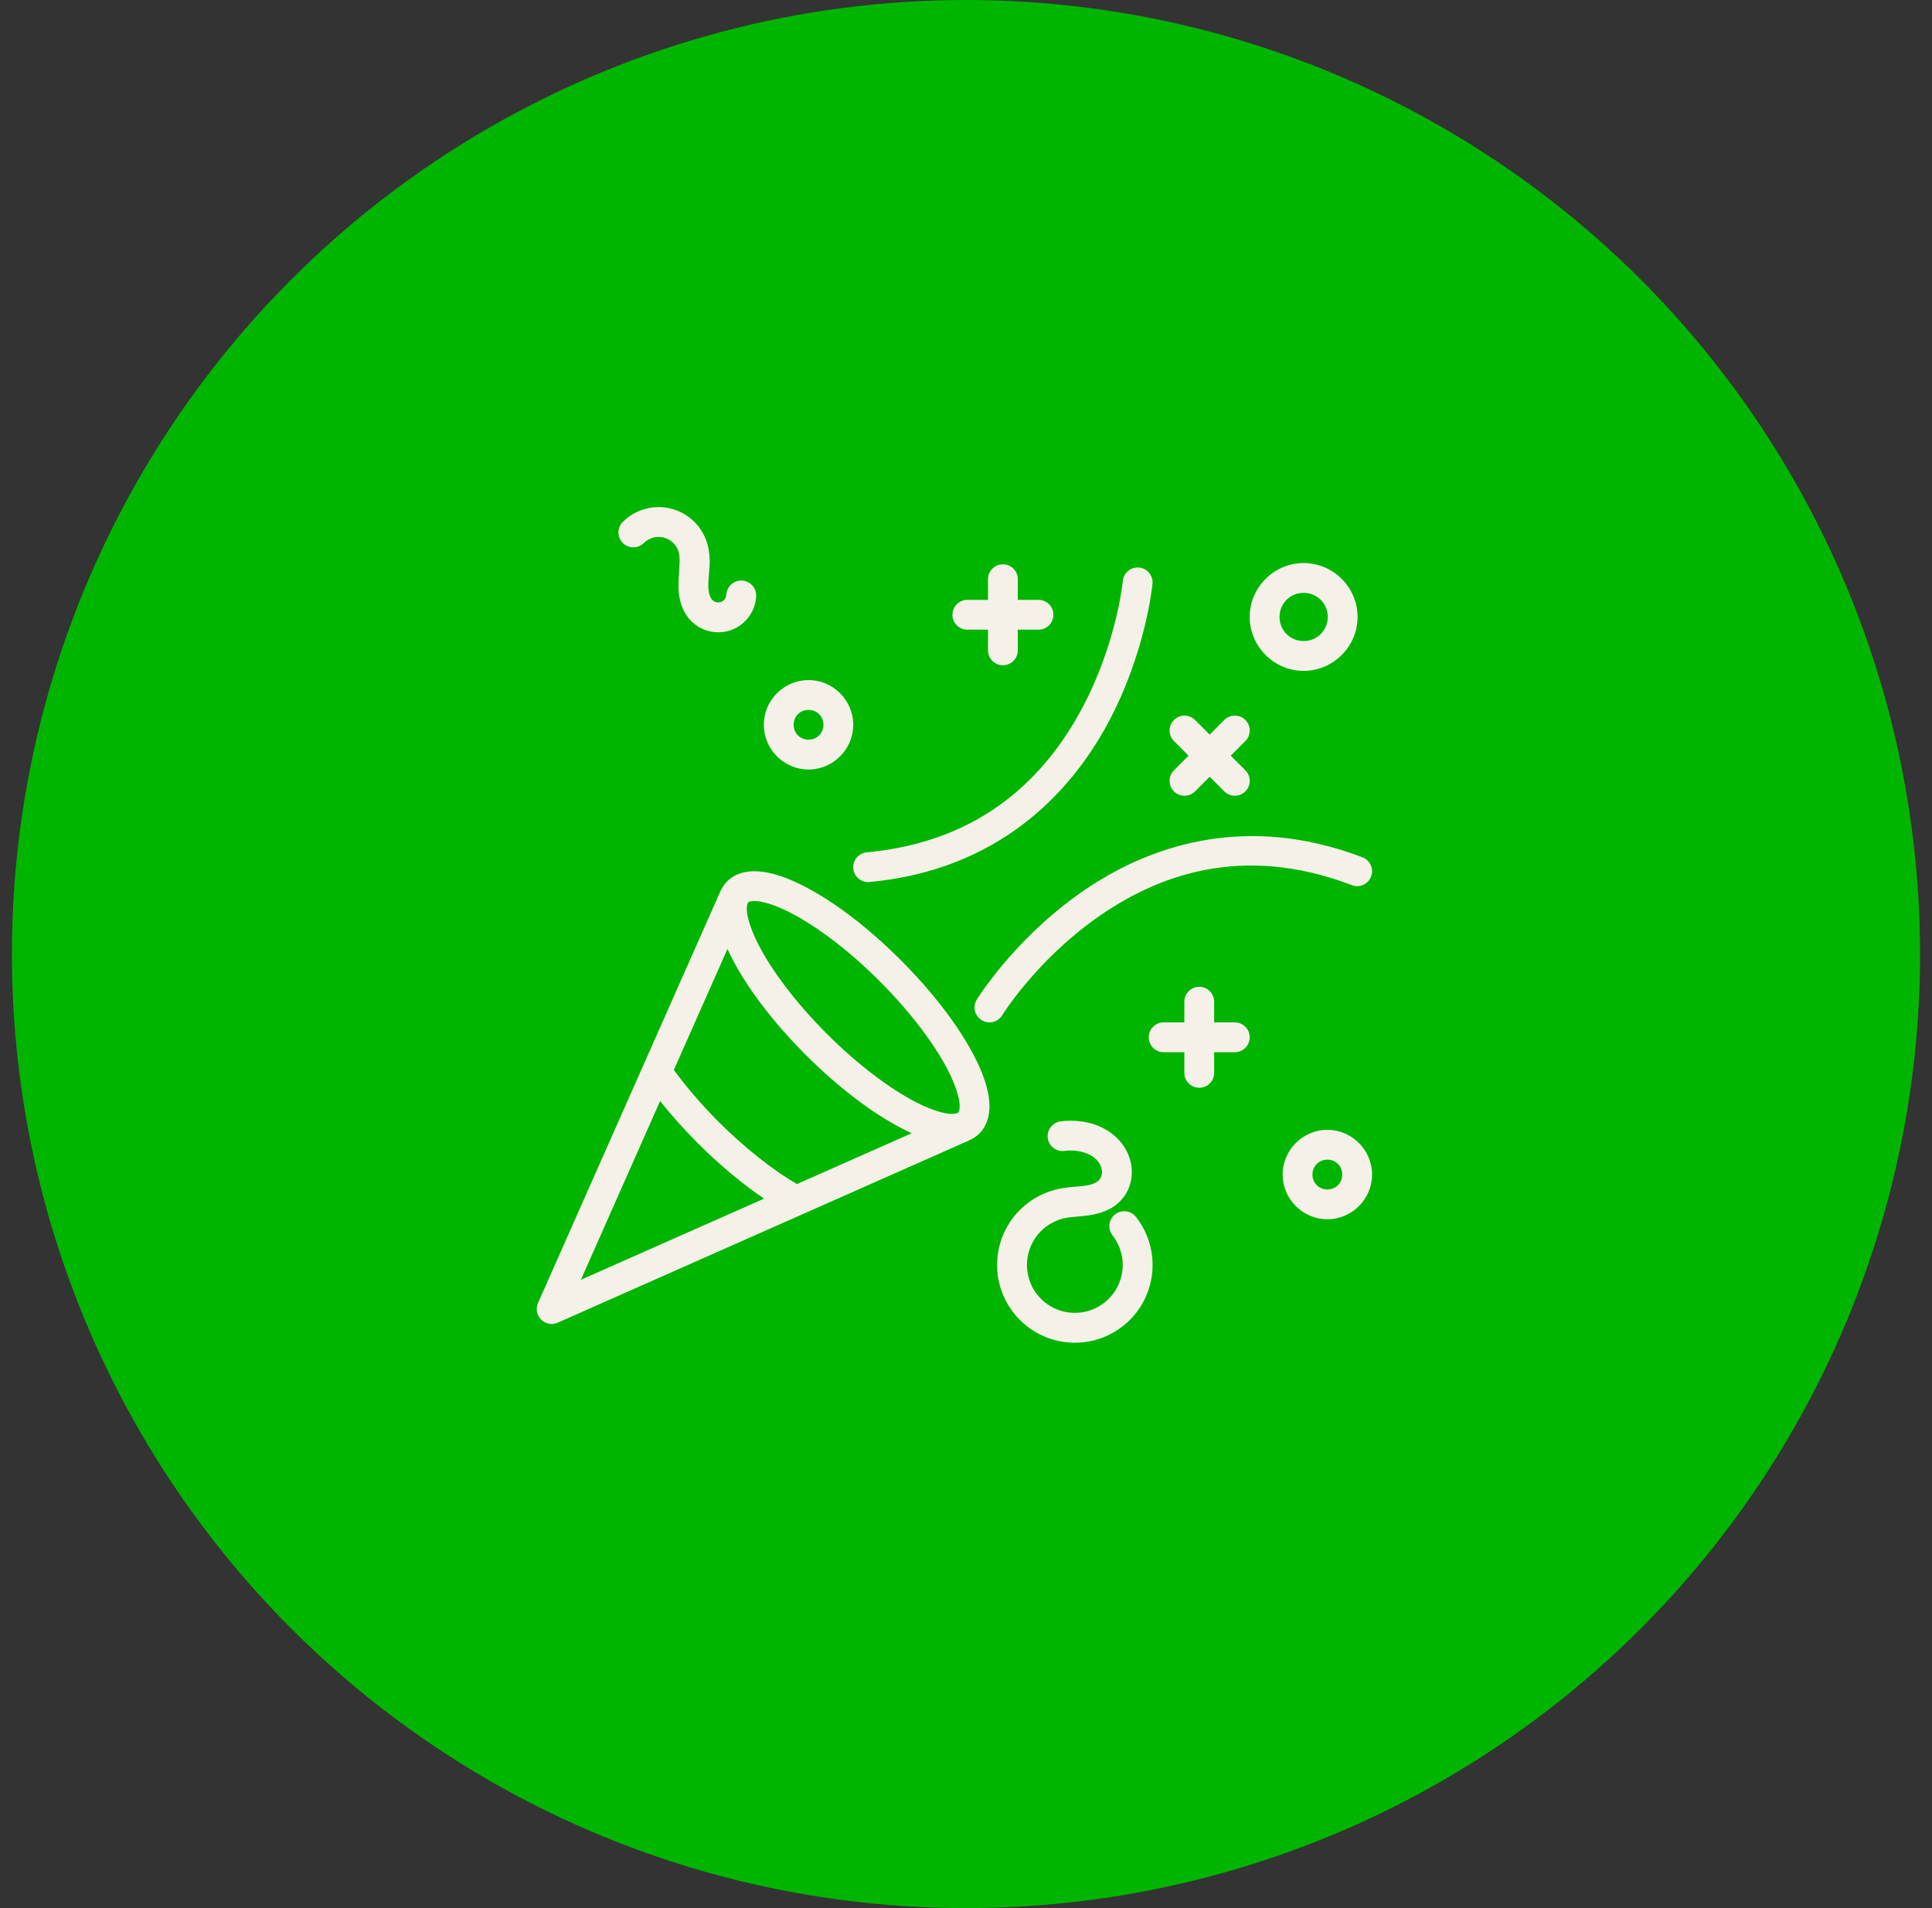 <svg width="81" height="80" viewBox="0 0 81 80" fill="none" xmlns="http://www.w3.org/2000/svg">
<rect x="0" y="0" width="81" height="80" fill="#333333" stroke="none"/>
<circle cx="40.5" cy="40" r="40" fill="#00B500"/>
<path fill-rule="evenodd" clip-rule="evenodd" d="M31.589 36.528C31.182 36.536 30.786 36.651 30.485 36.952C30.366 37.071 30.278 37.207 30.212 37.352C30.21 37.355 30.208 37.358 30.206 37.361L22.557 54.63C22.506 54.745 22.49 54.873 22.513 54.998C22.537 55.121 22.596 55.236 22.686 55.325C22.775 55.414 22.889 55.474 23.013 55.498C23.137 55.521 23.265 55.506 23.381 55.455L40.602 47.826C40.609 47.822 40.615 47.819 40.622 47.815C40.78 47.748 40.929 47.655 41.059 47.525C41.459 47.125 41.532 46.554 41.457 46.015C41.382 45.477 41.167 44.904 40.848 44.285C40.209 43.046 39.136 41.626 37.761 40.25C36.384 38.874 34.966 37.803 33.727 37.164C33.108 36.845 32.535 36.629 31.996 36.554C31.862 36.535 31.724 36.526 31.589 36.528ZM31.62 37.776C31.676 37.776 31.743 37.78 31.823 37.791C32.145 37.836 32.616 37.998 33.154 38.275C34.229 38.829 35.577 39.834 36.877 41.134C38.177 42.434 39.182 43.783 39.737 44.858C40.014 45.396 40.174 45.866 40.219 46.188C40.264 46.509 40.202 46.615 40.175 46.642C40.149 46.668 40.043 46.732 39.721 46.687C39.399 46.642 38.928 46.482 38.391 46.205C37.316 45.65 35.966 44.644 34.666 43.344C33.366 42.045 32.362 40.696 31.807 39.621C31.53 39.084 31.37 38.613 31.325 38.291C31.293 38.057 31.316 37.939 31.342 37.881L31.348 37.868V37.867C31.356 37.853 31.363 37.841 31.369 37.836C31.389 37.816 31.454 37.776 31.62 37.776ZM30.5 39.784C30.561 39.919 30.626 40.054 30.698 40.194C31.337 41.432 32.406 42.852 33.782 44.228C35.158 45.604 36.579 46.675 37.818 47.314C37.957 47.386 38.092 47.45 38.226 47.511L33.408 49.645C32.385 49.044 31.213 48.119 30.129 47.036C29.424 46.33 28.782 45.583 28.251 44.859L30.5 39.784ZM27.675 46.162C28.148 46.757 28.677 47.35 29.245 47.919C30.15 48.823 31.107 49.625 32.033 50.254L24.355 53.656L27.675 46.162Z" fill="#F5F1E8"/>
<path fill-rule="evenodd" clip-rule="evenodd" d="M53.532 35.1C50.124 34.804 47.286 36.017 45.215 37.494C42.454 39.462 40.951 41.911 40.951 41.911C40.908 41.981 40.879 42.059 40.866 42.14C40.853 42.221 40.856 42.304 40.875 42.384C40.895 42.464 40.929 42.539 40.977 42.606C41.026 42.673 41.086 42.729 41.156 42.772C41.298 42.859 41.467 42.886 41.629 42.847C41.79 42.809 41.929 42.708 42.016 42.567C42.016 42.567 43.403 40.32 45.94 38.512C48.478 36.703 52.062 35.348 56.676 37.111C56.831 37.171 57.003 37.166 57.154 37.099C57.306 37.031 57.424 36.906 57.483 36.751C57.542 36.597 57.538 36.425 57.47 36.273C57.403 36.122 57.278 36.004 57.123 35.944C55.867 35.465 54.668 35.198 53.532 35.1Z" fill="#F5F1E8"/>
<path fill-rule="evenodd" clip-rule="evenodd" d="M47.755 23.795C47.59 23.78 47.426 23.83 47.299 23.936C47.171 24.042 47.091 24.194 47.075 24.359C47.075 24.359 46.824 26.987 45.348 29.731C43.872 32.475 41.256 35.277 36.338 35.736C36.173 35.751 36.021 35.832 35.915 35.959C35.81 36.087 35.759 36.251 35.774 36.416C35.79 36.581 35.87 36.733 35.997 36.838C36.125 36.944 36.289 36.995 36.454 36.98C41.808 36.48 44.843 33.31 46.449 30.323C48.056 27.337 48.319 24.475 48.319 24.475C48.335 24.31 48.284 24.146 48.178 24.018C48.072 23.891 47.92 23.81 47.755 23.795Z" fill="#F5F1E8"/>
<path fill-rule="evenodd" clip-rule="evenodd" d="M33.898 28.513C32.869 28.513 32.023 29.36 32.023 30.388C32.023 31.416 32.869 32.263 33.898 32.263C34.926 32.263 35.773 31.416 35.773 30.388C35.773 29.36 34.926 28.513 33.898 28.513ZM33.898 29.763C34.25 29.763 34.523 30.035 34.523 30.388C34.523 30.741 34.25 31.013 33.898 31.013C33.545 31.013 33.273 30.741 33.273 30.388C33.273 30.035 33.545 29.763 33.898 29.763Z" fill="#F5F1E8"/>
<path fill-rule="evenodd" clip-rule="evenodd" d="M54.656 23.606C53.415 23.606 52.395 24.625 52.395 25.866C52.395 27.107 53.415 28.127 54.656 28.127C55.897 28.127 56.917 27.107 56.917 25.866C56.917 24.625 55.897 23.606 54.656 23.606ZM54.656 24.856C55.222 24.856 55.667 25.301 55.667 25.866C55.667 26.432 55.222 26.877 54.656 26.877C54.091 26.877 53.645 26.432 53.645 25.866C53.645 25.301 54.091 24.856 54.656 24.856Z" fill="#F5F1E8"/>
<path fill-rule="evenodd" clip-rule="evenodd" d="M55.65 47.37C54.622 47.37 53.775 48.217 53.775 49.245C53.775 50.273 54.622 51.12 55.65 51.12C56.678 51.12 57.525 50.273 57.525 49.245C57.525 48.217 56.678 47.37 55.65 47.37ZM55.65 48.62C56.003 48.62 56.275 48.893 56.275 49.245C56.275 49.598 56.003 49.87 55.65 49.87C55.298 49.87 55.025 49.598 55.025 49.245C55.025 48.893 55.298 48.62 55.65 48.62Z" fill="#F5F1E8"/>
<path fill-rule="evenodd" clip-rule="evenodd" d="M42.047 23.658C41.882 23.658 41.723 23.724 41.605 23.841C41.488 23.959 41.422 24.117 41.422 24.283V25.15H40.556C40.39 25.15 40.231 25.216 40.114 25.333C39.996 25.45 39.931 25.609 39.931 25.775C39.931 25.941 39.996 26.1 40.114 26.217C40.231 26.334 40.39 26.4 40.556 26.4H41.422V27.267C41.422 27.432 41.488 27.591 41.605 27.709C41.723 27.826 41.882 27.892 42.047 27.892C42.213 27.892 42.372 27.826 42.489 27.709C42.606 27.591 42.672 27.432 42.672 27.267V26.4H43.539C43.705 26.4 43.864 26.334 43.981 26.217C44.098 26.1 44.164 25.941 44.164 25.775C44.164 25.609 44.098 25.45 43.981 25.333C43.864 25.216 43.705 25.15 43.539 25.15H42.672V24.283C42.672 24.117 42.606 23.959 42.489 23.841C42.372 23.724 42.213 23.658 42.047 23.658Z" fill="#F5F1E8"/>
<path fill-rule="evenodd" clip-rule="evenodd" d="M49.661 30.003C49.495 30.003 49.336 30.069 49.219 30.186C49.102 30.304 49.036 30.463 49.036 30.628C49.036 30.794 49.102 30.953 49.219 31.07L49.832 31.683L49.219 32.296C49.102 32.413 49.036 32.572 49.036 32.738C49.036 32.904 49.102 33.062 49.219 33.18C49.336 33.297 49.495 33.363 49.661 33.363C49.827 33.363 49.986 33.297 50.103 33.18L50.716 32.567L51.328 33.18C51.446 33.297 51.605 33.363 51.77 33.363C51.936 33.363 52.095 33.297 52.212 33.18C52.33 33.062 52.395 32.904 52.395 32.738C52.395 32.572 52.33 32.413 52.212 32.296L51.599 31.683L52.212 31.07C52.33 30.953 52.395 30.794 52.395 30.628C52.395 30.463 52.33 30.304 52.212 30.186C52.095 30.069 51.936 30.003 51.77 30.003C51.605 30.003 51.446 30.069 51.328 30.186L50.716 30.799L50.103 30.186C49.986 30.069 49.827 30.003 49.661 30.003Z" fill="#F5F1E8"/>
<path fill-rule="evenodd" clip-rule="evenodd" d="M50.279 41.373C50.113 41.373 49.954 41.439 49.837 41.556C49.72 41.673 49.654 41.832 49.654 41.998V42.865H48.787C48.621 42.865 48.462 42.931 48.345 43.048C48.228 43.165 48.162 43.324 48.162 43.49C48.162 43.656 48.228 43.815 48.345 43.932C48.462 44.049 48.621 44.115 48.787 44.115H49.654V44.981C49.654 45.147 49.72 45.306 49.837 45.423C49.954 45.541 50.113 45.606 50.279 45.606C50.445 45.606 50.604 45.541 50.721 45.423C50.838 45.306 50.904 45.147 50.904 44.981V44.115H51.77C51.936 44.115 52.095 44.049 52.212 43.932C52.33 43.815 52.395 43.656 52.395 43.49C52.395 43.324 52.33 43.165 52.212 43.048C52.095 42.931 51.936 42.865 51.77 42.865H50.904V41.998C50.904 41.832 50.838 41.673 50.721 41.556C50.604 41.439 50.445 41.373 50.279 41.373Z" fill="#F5F1E8"/>
<path fill-rule="evenodd" clip-rule="evenodd" d="M44.466 47.015C44.385 47.026 44.306 47.052 44.235 47.093C44.164 47.135 44.102 47.189 44.052 47.254C44.002 47.32 43.965 47.394 43.944 47.473C43.922 47.553 43.917 47.636 43.928 47.717C43.95 47.881 44.036 48.03 44.168 48.131C44.299 48.232 44.465 48.276 44.63 48.254C44.804 48.231 44.983 48.231 45.157 48.254C45.359 48.281 45.547 48.339 45.704 48.424C45.86 48.508 45.991 48.624 46.076 48.751C46.16 48.876 46.204 49.025 46.202 49.151C46.2 49.274 46.149 49.399 46.083 49.472C46.036 49.523 45.961 49.577 45.865 49.618C45.767 49.659 45.645 49.69 45.504 49.712C45.22 49.756 44.853 49.753 44.425 49.839C43.73 49.977 43.096 50.342 42.625 50.871C42.155 51.401 41.869 52.074 41.814 52.781C41.758 53.487 41.936 54.196 42.318 54.792C42.7 55.389 43.27 55.848 43.934 56.093C44.598 56.339 45.33 56.361 46.008 56.156C46.686 55.951 47.282 55.527 47.699 54.955C48.115 54.382 48.336 53.684 48.322 52.976C48.309 52.268 48.064 51.578 47.627 51.021C47.576 50.957 47.513 50.903 47.441 50.863C47.37 50.823 47.291 50.797 47.209 50.787C47.128 50.777 47.045 50.784 46.966 50.806C46.887 50.828 46.813 50.866 46.749 50.916C46.684 50.967 46.63 51.03 46.59 51.102C46.55 51.173 46.524 51.252 46.515 51.334C46.505 51.415 46.511 51.498 46.533 51.577C46.556 51.656 46.593 51.73 46.644 51.794C46.909 52.132 47.065 52.57 47.072 52.999C47.08 53.428 46.941 53.871 46.688 54.218C46.435 54.566 46.056 54.835 45.645 54.959C45.234 55.084 44.77 55.069 44.367 54.92C43.965 54.772 43.602 54.48 43.37 54.118C43.139 53.757 43.026 53.306 43.06 52.878C43.094 52.45 43.275 52.022 43.56 51.701C43.846 51.38 44.249 51.149 44.67 51.065C44.934 51.013 45.281 51.011 45.696 50.947C45.903 50.915 46.127 50.864 46.355 50.767C46.584 50.67 46.813 50.528 47.005 50.317C47.3 49.995 47.445 49.584 47.452 49.171C47.459 48.761 47.33 48.377 47.115 48.056C46.902 47.738 46.615 47.495 46.3 47.324C45.986 47.154 45.651 47.059 45.321 47.015C45.037 46.978 44.75 46.978 44.466 47.015Z" fill="#F5F1E8"/>
<path fill-rule="evenodd" clip-rule="evenodd" d="M28.152 21.33C27.794 21.236 27.418 21.238 27.06 21.334C26.702 21.43 26.376 21.617 26.113 21.878C26.054 21.936 26.008 22.005 25.976 22.081C25.944 22.157 25.928 22.238 25.928 22.32C25.927 22.403 25.944 22.484 25.975 22.56C26.006 22.636 26.052 22.705 26.11 22.763C26.227 22.881 26.386 22.947 26.552 22.948C26.717 22.948 26.876 22.883 26.994 22.766C27.1 22.66 27.24 22.58 27.384 22.541C27.529 22.503 27.691 22.502 27.835 22.54C27.98 22.578 28.119 22.657 28.226 22.762C28.332 22.867 28.415 23.006 28.455 23.15C28.527 23.406 28.479 23.791 28.453 24.291C28.439 24.541 28.438 24.825 28.504 25.128C28.571 25.435 28.707 25.757 28.965 26.024C29.182 26.248 29.457 26.402 29.761 26.471C30.065 26.539 30.38 26.518 30.672 26.408C30.964 26.299 31.214 26.107 31.398 25.855C31.582 25.604 31.687 25.307 31.702 24.996C31.706 24.914 31.694 24.832 31.666 24.755C31.639 24.677 31.596 24.606 31.541 24.545C31.486 24.485 31.42 24.435 31.345 24.4C31.271 24.365 31.191 24.345 31.109 24.341C31.027 24.337 30.945 24.349 30.867 24.376C30.79 24.404 30.719 24.446 30.658 24.501C30.597 24.556 30.548 24.623 30.513 24.697C30.477 24.771 30.457 24.852 30.453 24.934C30.45 24.997 30.424 25.068 30.387 25.119C30.35 25.17 30.29 25.216 30.231 25.238C30.172 25.26 30.097 25.265 30.036 25.251C29.974 25.237 29.909 25.2 29.865 25.155C29.811 25.099 29.755 24.994 29.726 24.862C29.696 24.726 29.69 24.555 29.7 24.356C29.721 23.957 29.83 23.423 29.659 22.812C29.558 22.455 29.366 22.131 29.102 21.871C28.838 21.611 28.511 21.425 28.152 21.33Z" fill="#F5F1E8"/>
</svg>
